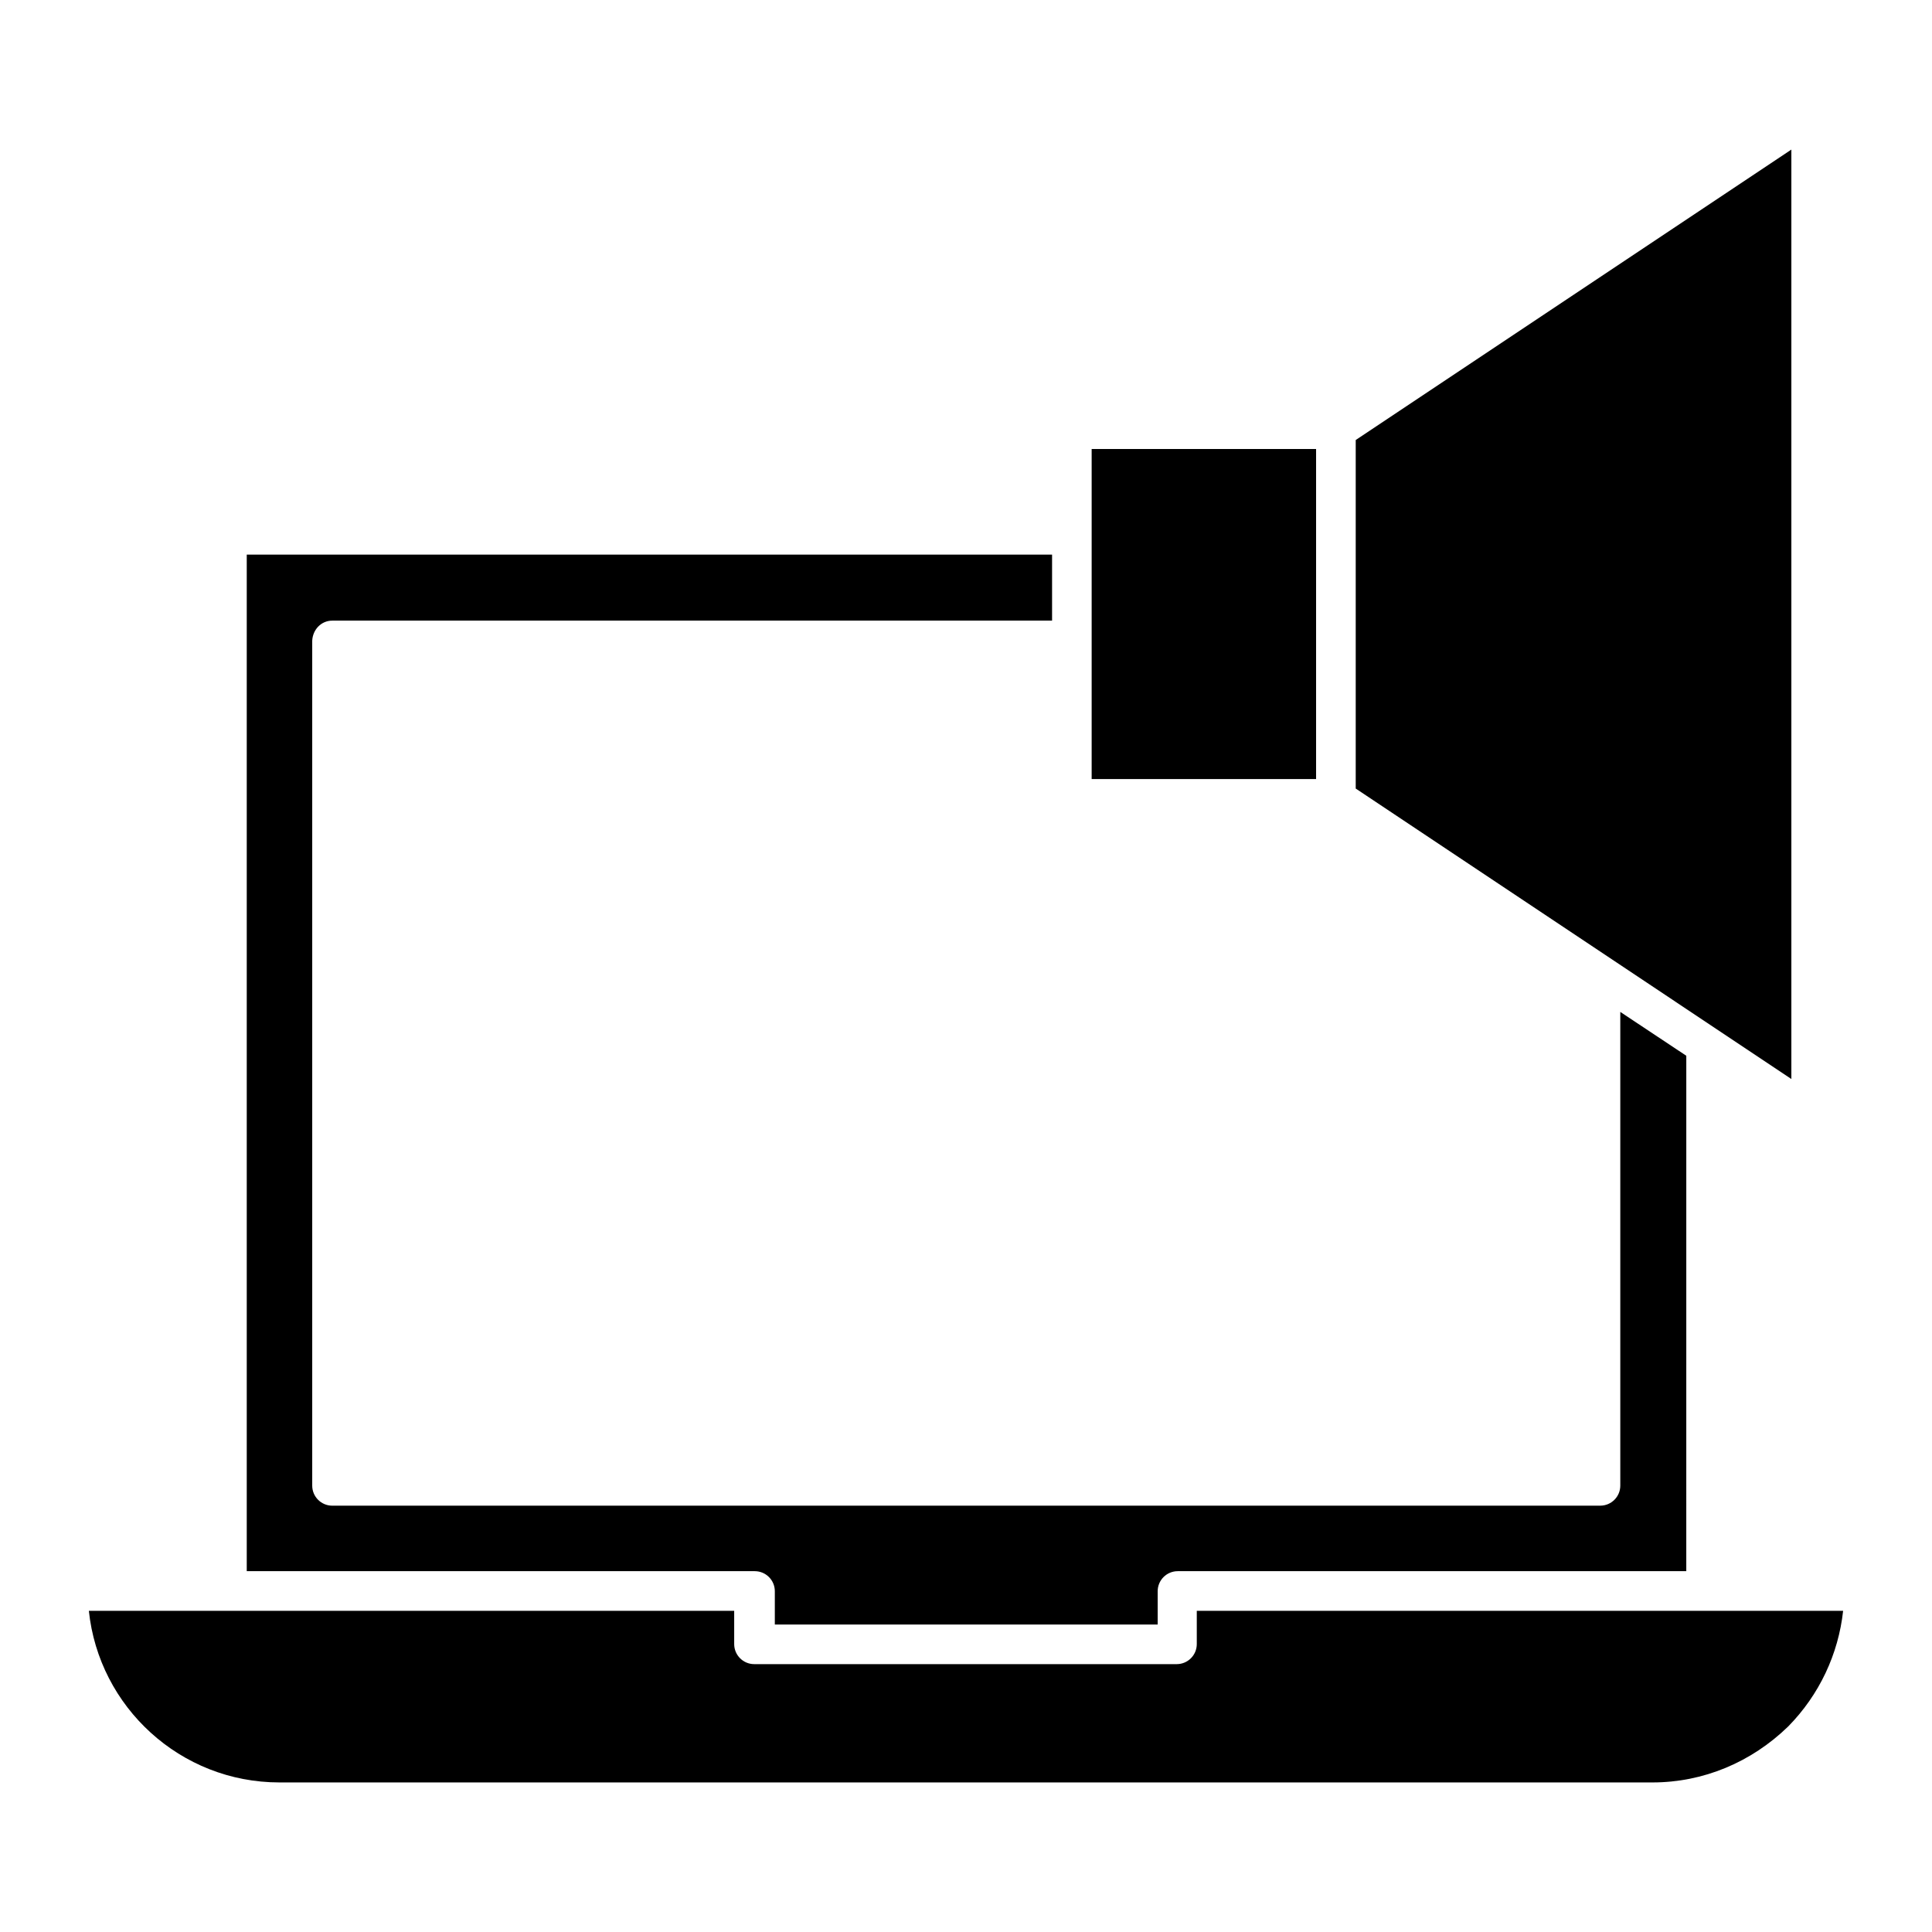 <?xml version="1.0" encoding="UTF-8"?>
<!-- Uploaded to: ICON Repo, www.svgrepo.com, Generator: ICON Repo Mixer Tools -->
<svg fill="#000000" width="800px" height="800px" version="1.1" viewBox="144 144 512 512" xmlns="http://www.w3.org/2000/svg">
 <g>
  <path d="m632.45 570.88h-171.29v8.816c0 2.938-2.379 5.316-5.316 5.316h-111.96c-2.938 0-5.316-2.379-5.316-5.316v-8.816h-171.02c2.66 25.469 24.211 45.484 50.52 45.484h363.86c13.434 0 26.172-5.316 35.965-14.836 8.258-8.398 13.297-19.176 14.555-30.648z"/>
  <path d="m433.3 262.99h59.477v87.469h-59.477z"/>
  <path d="m232.06 308.47h190.75v-17.492h-213.42v269.4h134.63c2.938 0 5.316 2.379 5.316 5.316v8.816h101.46v-8.816c0-2.938 2.379-5.316 5.316-5.316h134.77l0.004-136.59-17.492-11.617v125.53c0 2.938-2.379 5.316-5.316 5.316l-336.02 0.004c-2.938 0-5.316-2.379-5.316-5.316v-223.91c0.137-2.941 2.379-5.32 5.316-5.32z"/>
  <path d="m618.73 183.64-115.45 76.969v92.367l115.45 76.969z"/>
 </g>
</svg>